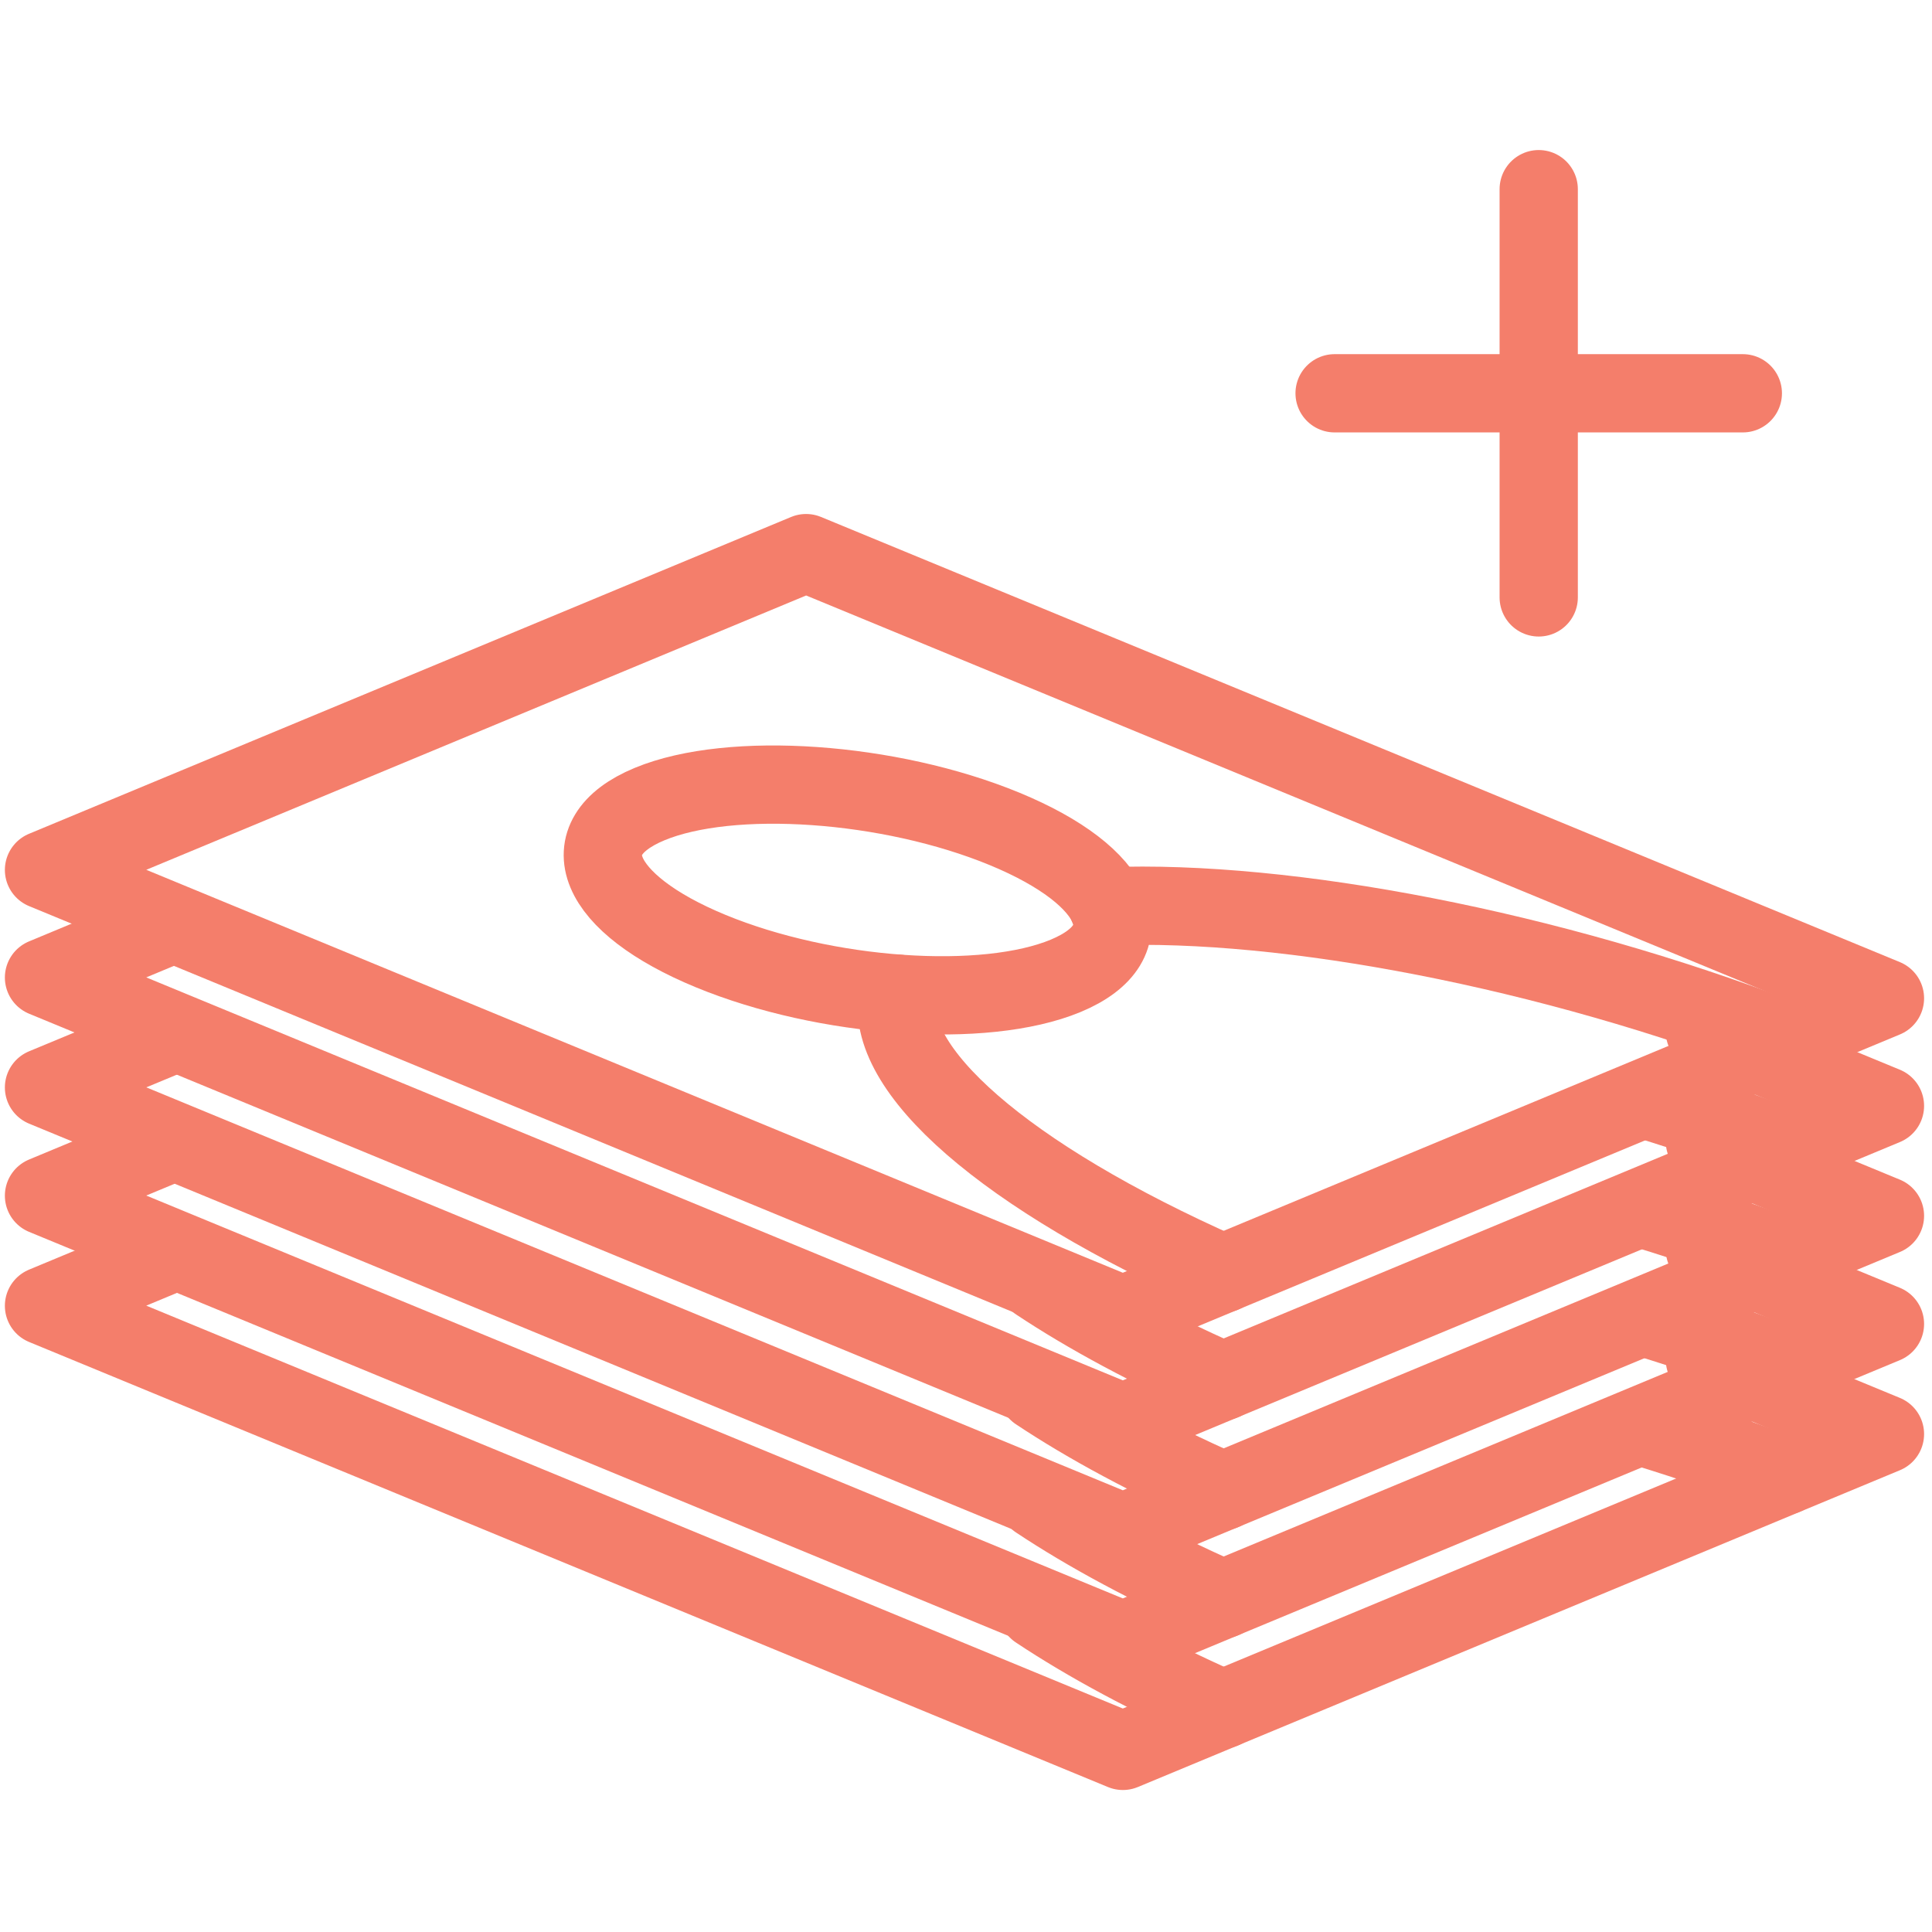 <?xml version="1.0" encoding="UTF-8"?>
<svg id="Layer_3" xmlns="http://www.w3.org/2000/svg" viewBox="0 0 216 216">
  <defs>
    <style>
      .cls-1 {
        fill: none;
        stroke: #f47e6b;
        stroke-linecap: round;
        stroke-linejoin: round;
        stroke-width: 8.75px;
      }
    </style>
  </defs>
  <g>
    <polygon class="cls-1" points="210.74 111.61 125.54 147.03 4.92 97.26 90.12 61.84 210.74 111.61"/>
    <path class="cls-1" d="M112.31,92.67c12.85,5.3,15.91,12.66,6.83,16.43s-26.84,2.53-39.69-2.77c-12.85-5.3-15.91-12.66-6.83-16.43s26.84-2.53,39.69,2.77Z"/>
    <path class="cls-1" d="M136.75,142.38c-24.57-10.88-38.12-22.99-36.34-31.28"/>
    <path class="cls-1" d="M123.88,101.33c20.01-.77,49.31,4.8,75.66,14.93"/>
  </g>
  <g>
    <polyline class="cls-1" points="190.61 115.33 210.74 123.64 125.54 159.06 4.92 109.29 19.2 103.35"/>
    <path class="cls-1" d="M136.75,154.41c-8.19-3.63-15.16-7.39-20.75-11.11"/>
    <path class="cls-1" d="M183.98,122.93c5.24,1.61,10.46,3.4,15.56,5.36"/>
  </g>
  <g>
    <polyline class="cls-1" points="190.61 127.62 210.74 135.93 125.54 171.35 4.92 121.58 19.2 115.65"/>
    <path class="cls-1" d="M136.75,166.7c-8.19-3.63-15.16-7.39-20.75-11.11"/>
    <path class="cls-1" d="M183.98,135.22c5.24,1.61,10.46,3.4,15.56,5.36"/>
  </g>
  <g>
    <polyline class="cls-1" points="190.61 139.71 210.74 148.02 125.54 183.44 4.92 133.68 19.2 127.74"/>
    <path class="cls-1" d="M136.75,178.79c-8.19-3.63-15.16-7.39-20.75-11.11"/>
    <path class="cls-1" d="M183.98,147.31c5.24,1.61,10.46,3.4,15.56,5.36"/>
  </g>
  <g>
    <polyline class="cls-1" points="190.61 152.02 210.74 160.33 125.54 195.75 4.92 145.99 19.2 140.05"/>
    <path class="cls-1" d="M136.75,191.1c-8.19-3.63-15.16-7.39-20.75-11.11"/>
    <path class="cls-1" d="M183.98,159.62c5.24,1.61,10.46,3.4,15.56,5.36"/>
  </g>
  <line class="cls-1" x1="172.03" y1="21.15" x2="172.03" y2="66.79"/>
  <line class="cls-1" x1="149.21" y1="43.97" x2="194.85" y2="43.97"/>
</svg>